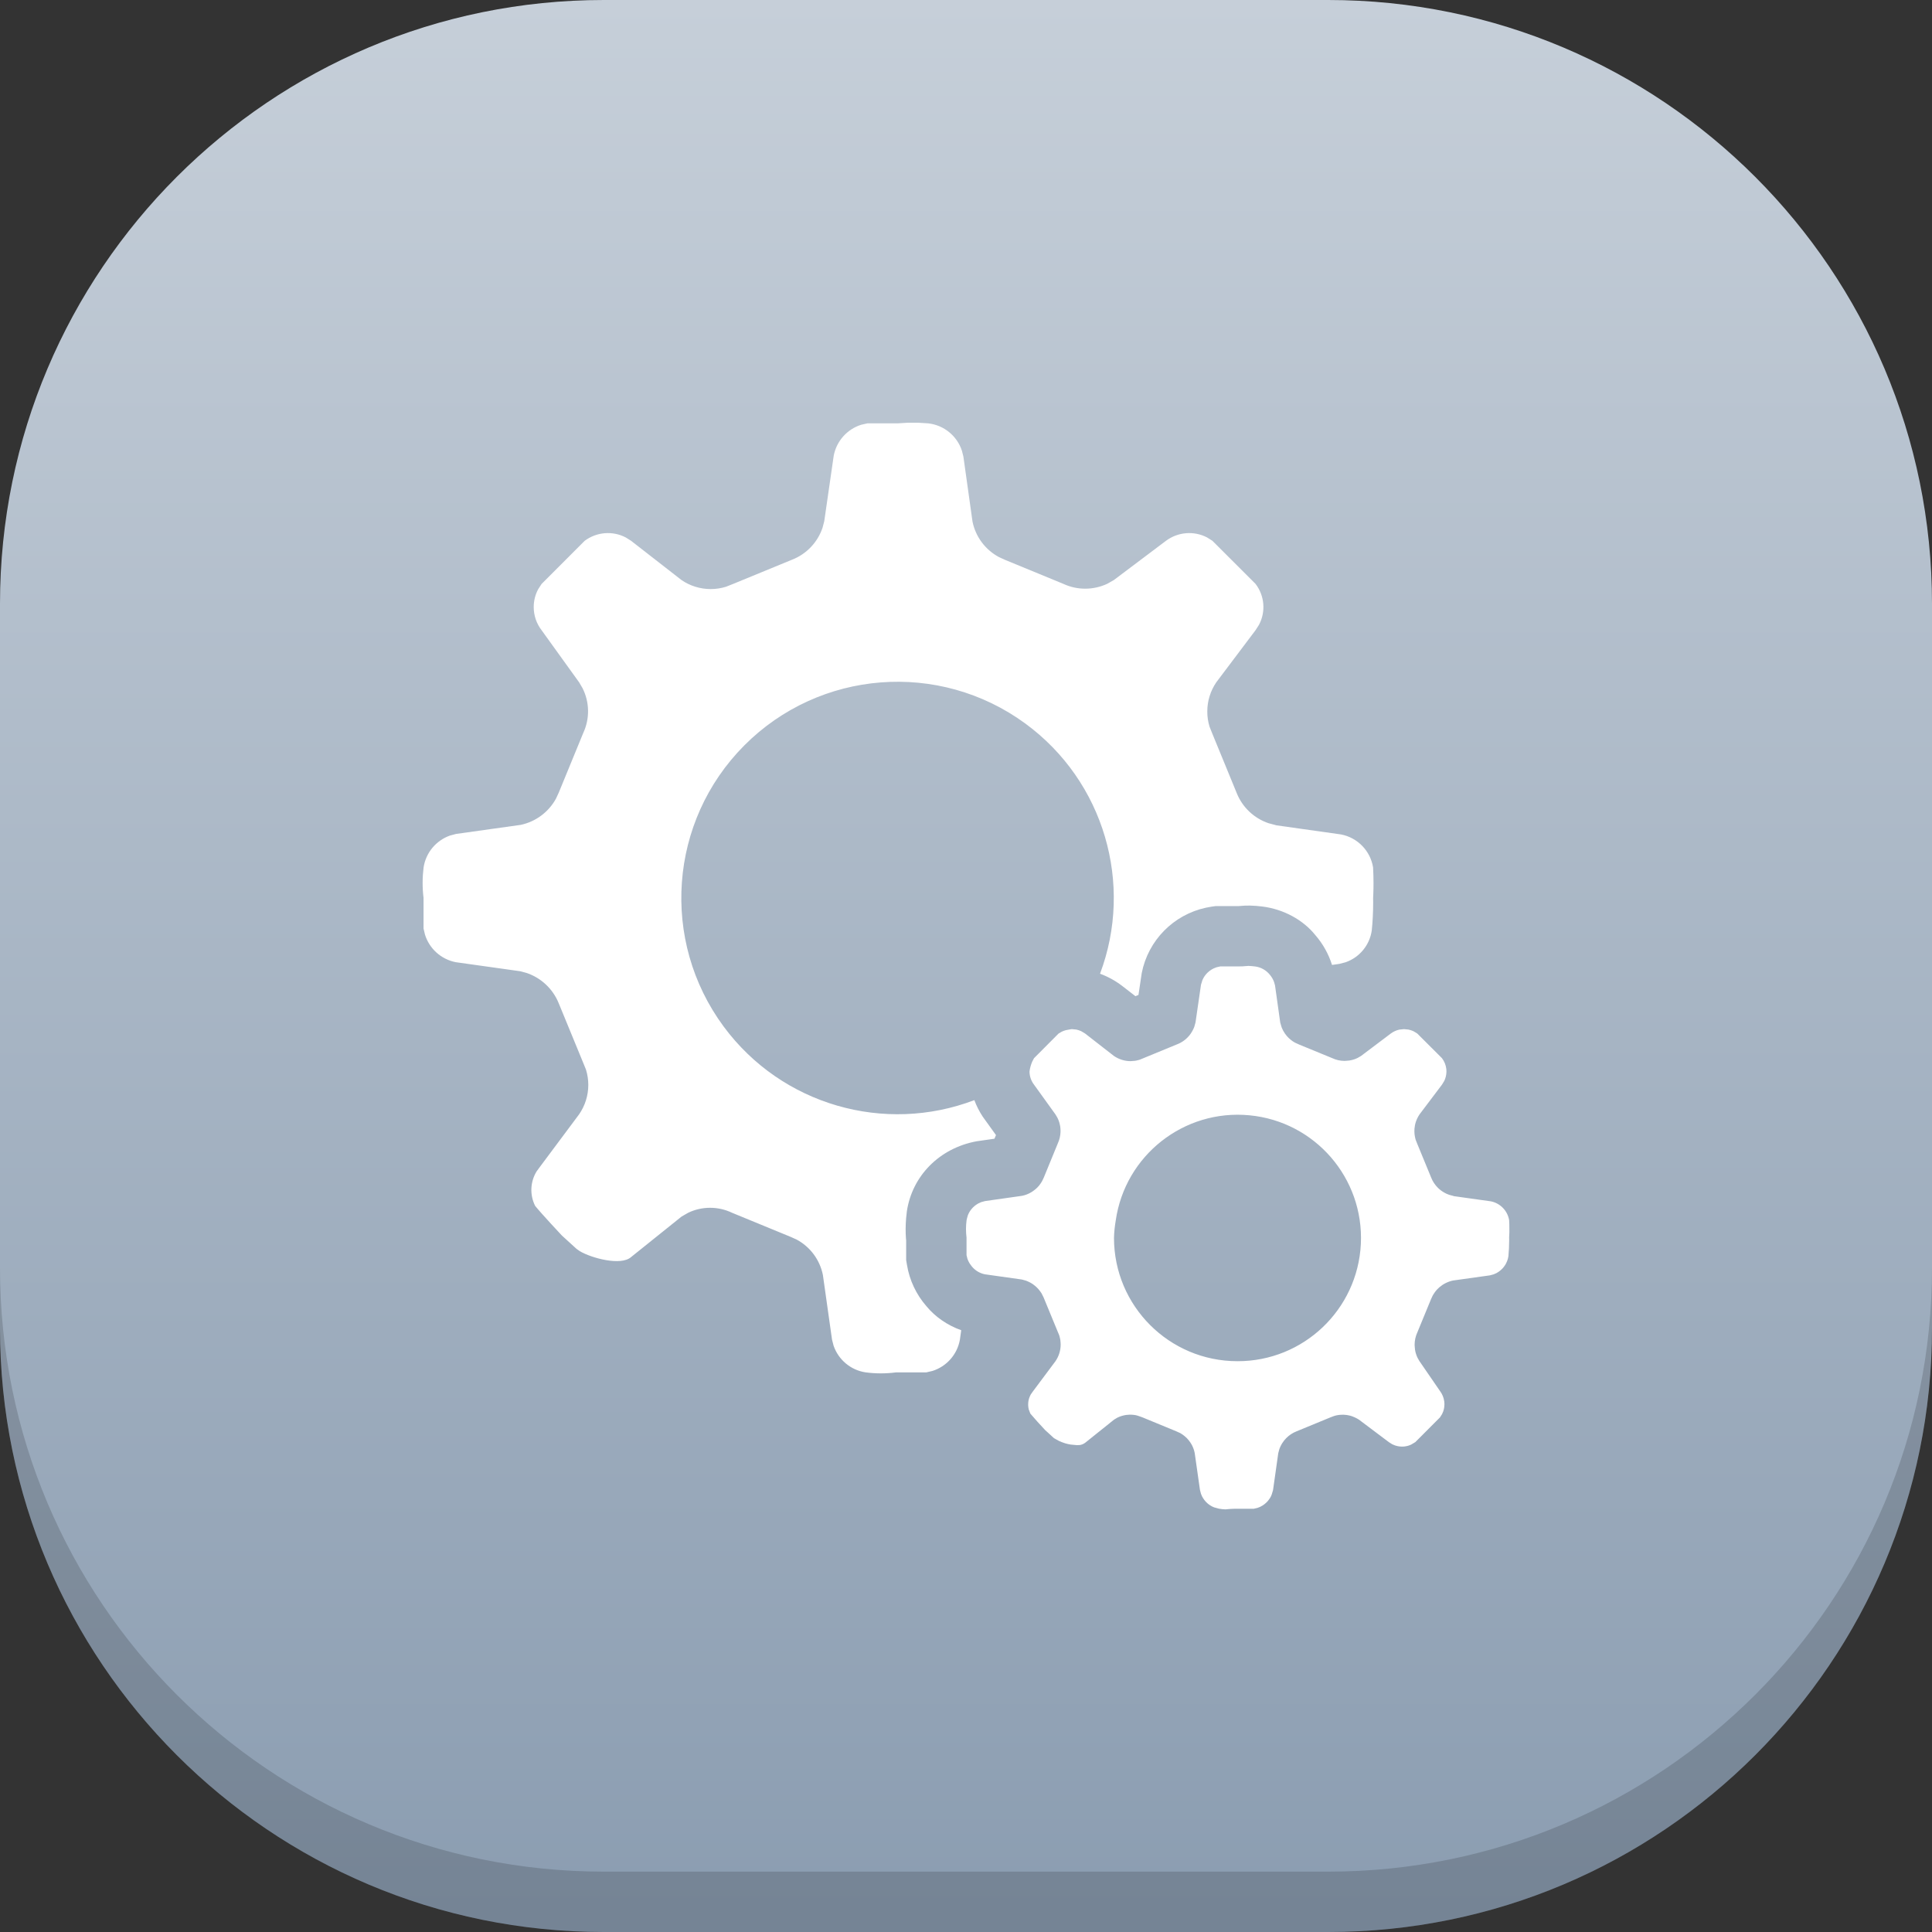 <svg width="40" height="40" viewBox="0 0 40 40" fill="none" xmlns="http://www.w3.org/2000/svg">
<rect x="0" y="0" width="40" height="40" fill="#333333" stroke="none"/>
<path d="M27.5 0H12.5C5.596 0 0 5.596 0 12.5V27.5C0 34.404 5.596 40 12.5 40H27.5C34.404 40 40 34.404 40 27.5V12.5C40 5.596 34.404 0 27.5 0Z" fill="url(#paint0_linear_9077_80860)"/>
<path d="M27.5 40C34.404 40 40 34.404 40 27.5L40 26.25C40 33.154 34.404 38.75 27.5 38.75L12.5 38.75C5.596 38.75 8.22793e-06 33.154 8.83146e-06 26.25L8.72218e-06 27.5C8.11865e-06 34.404 5.596 40 12.5 40L27.5 40Z" fill="black" fill-opacity="0.16"/>
<path d="M29.295 23.299L29.285 23.37C29.282 23.409 29.283 23.448 29.287 23.487C29.289 23.504 29.291 23.52 29.295 23.536L29.305 23.581L29.309 23.594C29.31 23.598 29.311 23.602 29.313 23.606L29.343 23.682L29.631 24.381C29.662 24.461 29.71 24.532 29.769 24.591C29.806 24.628 29.848 24.66 29.893 24.686L29.911 24.696C29.921 24.702 29.932 24.708 29.943 24.713L29.985 24.73C30.001 24.736 30.005 24.738 30.009 24.739L30.085 24.759L30.1 24.765L30.865 24.872C31.06 24.91 31.212 25.066 31.245 25.262L31.249 25.353L31.25 25.513L31.245 25.622L31.246 25.677C31.246 25.793 31.239 25.908 31.23 26.008C31.22 26.078 31.194 26.142 31.157 26.199L31.19 26.14C31.177 26.169 31.16 26.197 31.14 26.223L31.157 26.199C31.139 26.226 31.118 26.252 31.095 26.275L31.14 26.223C31.12 26.25 31.097 26.275 31.071 26.297L31.095 26.275C31.07 26.299 31.043 26.321 31.014 26.34L31.071 26.297C31.044 26.32 31.016 26.34 30.985 26.357L30.985 26.357L30.924 26.384L30.846 26.405L30.081 26.512C29.975 26.535 29.879 26.584 29.8 26.652C29.793 26.659 29.786 26.665 29.779 26.672C29.76 26.689 29.742 26.709 29.726 26.729C29.72 26.736 29.715 26.744 29.709 26.751L29.675 26.802C29.666 26.816 29.664 26.82 29.662 26.824L29.629 26.895L29.345 27.585C29.307 27.666 29.288 27.755 29.288 27.844C29.288 27.881 29.291 27.917 29.297 27.952L29.288 27.844C29.288 27.892 29.293 27.939 29.304 27.985C29.31 28.009 29.317 28.035 29.327 28.06L29.333 28.076L29.339 28.09C29.343 28.1 29.348 28.11 29.353 28.12L29.389 28.182L29.813 28.799C29.861 28.863 29.891 28.936 29.901 29.012L29.897 28.984C29.903 29.016 29.906 29.049 29.905 29.081L29.901 29.012C29.907 29.051 29.907 29.09 29.902 29.129L29.905 29.081C29.905 29.115 29.9 29.148 29.892 29.181L29.902 29.129C29.898 29.161 29.891 29.192 29.88 29.223L29.88 29.223L29.856 29.278L29.813 29.346L29.303 29.857L29.216 29.909C29.184 29.924 29.151 29.935 29.117 29.942L29.18 29.924C29.151 29.935 29.12 29.942 29.09 29.946L29.117 29.942C29.052 29.955 28.984 29.953 28.919 29.937L28.984 29.948C28.95 29.945 28.916 29.937 28.882 29.926L28.882 29.926L28.825 29.902L28.755 29.858L28.138 29.394L28.113 29.38L28.042 29.341C28.039 29.34 28.036 29.338 28.033 29.337L28.138 29.394C28.095 29.365 28.048 29.342 28 29.325C27.974 29.315 27.948 29.308 27.921 29.303C27.906 29.299 27.89 29.297 27.875 29.295C27.853 29.292 27.832 29.291 27.811 29.29C27.792 29.29 27.774 29.29 27.755 29.292C27.732 29.293 27.707 29.296 27.683 29.301L27.662 29.305L27.648 29.309C27.638 29.312 27.627 29.315 27.617 29.318L27.543 29.346L26.844 29.634C26.762 29.666 26.69 29.714 26.63 29.775C26.599 29.806 26.571 29.842 26.547 29.88C26.533 29.901 26.521 29.925 26.51 29.948L26.493 29.988C26.488 30.003 26.486 30.008 26.485 30.012L26.465 30.087L26.357 30.851L26.329 30.944C26.312 30.985 26.297 31.012 26.279 31.038L26.325 30.955C26.308 30.996 26.284 31.034 26.257 31.067L26.279 31.038C26.258 31.068 26.234 31.095 26.207 31.119L26.257 31.067C26.238 31.091 26.216 31.112 26.193 31.131L26.207 31.119C26.184 31.14 26.159 31.159 26.132 31.175L26.193 31.131C26.162 31.158 26.127 31.18 26.089 31.198L26.089 31.198L26.036 31.219L25.958 31.237H25.6C25.544 31.237 25.505 31.239 25.476 31.241L25.459 31.242L25.37 31.25C25.326 31.248 25.282 31.244 25.239 31.236L25.139 31.209C25.107 31.197 25.076 31.181 25.048 31.162L25.112 31.198C25.072 31.179 25.034 31.155 25.001 31.126L25.048 31.162C25.02 31.144 24.994 31.122 24.971 31.098L25.001 31.126C24.979 31.107 24.959 31.086 24.941 31.064L24.971 31.098C24.948 31.074 24.927 31.047 24.909 31.018L24.941 31.064C24.921 31.038 24.903 31.011 24.888 30.982L24.888 30.982L24.865 30.928L24.844 30.848L24.735 30.083L24.706 29.983L24.735 30.083C24.725 30.03 24.707 29.98 24.684 29.932C24.66 29.885 24.631 29.841 24.596 29.802C24.587 29.791 24.577 29.78 24.567 29.77C24.553 29.757 24.538 29.743 24.523 29.731C24.509 29.719 24.496 29.709 24.482 29.7L24.446 29.677L24.434 29.67C24.43 29.668 24.427 29.666 24.423 29.665L24.352 29.633L23.661 29.348C23.624 29.331 23.587 29.317 23.548 29.308L23.661 29.348C23.614 29.326 23.565 29.31 23.516 29.3C23.487 29.295 23.458 29.291 23.429 29.29C23.417 29.289 23.404 29.289 23.391 29.289C23.366 29.29 23.34 29.292 23.316 29.295C23.301 29.297 23.286 29.3 23.272 29.303C23.245 29.309 23.218 29.317 23.192 29.326L23.175 29.333L23.163 29.338C23.152 29.343 23.142 29.348 23.132 29.352L23.064 29.393L22.466 29.872C22.433 29.896 22.395 29.912 22.355 29.918L22.295 29.92L22.166 29.908C22.123 29.901 22.08 29.891 22.038 29.877L22.122 29.9C22.076 29.89 22.029 29.876 21.984 29.858L21.985 29.859L21.925 29.833L21.822 29.776L21.7 29.664L21.641 29.611L21.478 29.434L21.332 29.267L21.304 29.193L21.299 29.181C21.291 29.148 21.287 29.115 21.287 29.082L21.292 29.142C21.287 29.113 21.286 29.082 21.287 29.052L21.287 29.082C21.286 29.051 21.29 29.02 21.296 28.989L21.287 29.052C21.29 29.019 21.295 28.986 21.305 28.954L21.296 28.989C21.302 28.96 21.312 28.931 21.325 28.903L21.325 28.903L21.342 28.869L21.391 28.8L21.851 28.184C21.922 28.082 21.96 27.961 21.96 27.836C21.96 27.804 21.958 27.771 21.953 27.739L21.96 27.836C21.96 27.788 21.955 27.74 21.943 27.694L21.933 27.655L21.928 27.642C21.927 27.639 21.926 27.636 21.925 27.633L21.898 27.569L21.61 26.87L21.608 26.864L21.564 26.777C21.545 26.747 21.524 26.719 21.501 26.692C21.479 26.666 21.454 26.643 21.429 26.622L21.429 26.622C21.413 26.609 21.397 26.597 21.381 26.585C21.367 26.577 21.354 26.568 21.34 26.56C21.318 26.548 21.297 26.537 21.274 26.528L21.256 26.52C21.246 26.516 21.239 26.514 21.232 26.512L21.157 26.491L20.391 26.383C20.286 26.362 20.191 26.305 20.123 26.223L20.1 26.192L20.078 26.162C20.063 26.139 20.051 26.114 20.04 26.089L20.04 26.089L20.026 26.05L20.025 26.042L20.011 25.986V25.623C19.996 25.503 19.996 25.382 20.012 25.263L20.021 25.223L20.039 25.16C20.057 25.114 20.082 25.071 20.113 25.033L20.083 25.075C20.101 25.047 20.123 25.02 20.147 24.997L20.113 25.033C20.132 25.01 20.153 24.989 20.175 24.97L20.147 24.997C20.171 24.972 20.198 24.951 20.227 24.932L20.175 24.97C20.201 24.949 20.229 24.93 20.258 24.914L20.258 24.915L20.314 24.889L20.394 24.867L21.161 24.758C21.23 24.744 21.296 24.718 21.355 24.682C21.368 24.674 21.382 24.665 21.395 24.655C21.411 24.644 21.426 24.632 21.441 24.619C21.452 24.609 21.462 24.6 21.473 24.59L21.507 24.553L21.52 24.537C21.527 24.527 21.535 24.517 21.542 24.507L21.566 24.47L21.574 24.456C21.576 24.453 21.578 24.45 21.579 24.447L21.612 24.377L21.902 23.67C21.936 23.595 21.954 23.516 21.957 23.437C21.957 23.426 21.958 23.415 21.957 23.403C21.957 23.375 21.954 23.346 21.95 23.318C21.948 23.304 21.945 23.29 21.941 23.276C21.936 23.252 21.928 23.227 21.92 23.204L21.912 23.185L21.905 23.169C21.901 23.16 21.897 23.151 21.893 23.142L21.853 23.074L21.408 22.456C21.348 22.378 21.315 22.282 21.315 22.183C21.324 22.113 21.343 22.046 21.37 21.982L21.408 21.909L21.917 21.398L21.961 21.372L21.984 21.359C21.998 21.352 22.013 21.346 22.028 21.341L22.065 21.329L22.162 21.311L22.192 21.307L22.284 21.316C22.316 21.323 22.347 21.333 22.377 21.346L22.377 21.346L22.384 21.349L22.466 21.398L23.062 21.862C23.164 21.932 23.285 21.97 23.408 21.97C23.44 21.97 23.471 21.967 23.502 21.962L23.408 21.97C23.461 21.97 23.514 21.963 23.564 21.949L23.587 21.943C23.597 21.94 23.603 21.938 23.609 21.935L24.372 21.621C24.473 21.582 24.56 21.517 24.626 21.436C24.635 21.425 24.644 21.412 24.653 21.4L24.678 21.36L24.688 21.342C24.695 21.331 24.7 21.32 24.706 21.308L24.723 21.268L24.729 21.251C24.73 21.248 24.73 21.246 24.731 21.243L24.752 21.168L24.865 20.389L24.895 20.291C24.909 20.259 24.926 20.23 24.945 20.202L24.917 20.246C24.931 20.221 24.947 20.198 24.965 20.177L24.945 20.202C24.965 20.175 24.987 20.15 25.011 20.128L24.965 20.177C24.987 20.15 25.012 20.126 25.039 20.105L25.011 20.128C25.037 20.105 25.064 20.085 25.094 20.068L25.039 20.105C25.065 20.084 25.093 20.067 25.123 20.052L25.123 20.052L25.185 20.027L25.263 20.009H25.621C25.666 20.009 25.7 20.008 25.726 20.007L25.846 19.998C25.891 20 25.936 20.003 25.981 20.009C26.102 20.023 26.213 20.085 26.29 20.18C26.328 20.225 26.358 20.276 26.378 20.331L26.398 20.402L26.506 21.172L26.53 21.253L26.537 21.276C26.555 21.32 26.577 21.362 26.604 21.4C26.616 21.417 26.629 21.433 26.642 21.449C26.654 21.463 26.666 21.476 26.679 21.489C26.693 21.502 26.708 21.515 26.723 21.527C26.734 21.536 26.746 21.545 26.758 21.554L26.796 21.578C26.808 21.585 26.813 21.588 26.818 21.59L26.884 21.62L26.889 21.623L27.581 21.907C27.661 21.945 27.75 21.965 27.839 21.965C27.878 21.965 27.916 21.962 27.954 21.955L27.839 21.965C27.885 21.965 27.93 21.96 27.974 21.95C28.001 21.944 28.028 21.936 28.054 21.927L28.072 21.919L28.09 21.912C28.099 21.908 28.107 21.904 28.116 21.899L28.178 21.863L28.795 21.398C28.848 21.359 28.908 21.331 28.972 21.317L29.069 21.307L29.159 21.316C29.189 21.322 29.219 21.331 29.247 21.343L29.247 21.343L29.271 21.354L29.343 21.398L29.854 21.908C29.906 21.976 29.936 22.055 29.945 22.136L29.938 22.093C29.945 22.125 29.948 22.158 29.947 22.19L29.945 22.136C29.948 22.169 29.948 22.204 29.944 22.238L29.947 22.19C29.946 22.224 29.942 22.257 29.934 22.29L29.944 22.238C29.939 22.272 29.931 22.306 29.919 22.339L29.919 22.339L29.902 22.379L29.855 22.456L29.39 23.072C29.349 23.132 29.32 23.198 29.302 23.266C29.298 23.284 29.296 23.291 29.295 23.299ZM19.006 8.752L19.216 8.765C19.544 8.801 19.817 9.027 19.916 9.334L19.946 9.453L20.135 10.801C20.2 11.116 20.401 11.383 20.681 11.533L20.805 11.59L22.015 12.088C22.305 12.223 22.637 12.22 22.922 12.088L23.06 12.01L24.14 11.197C24.389 11.011 24.72 10.987 24.989 11.126L25.101 11.196L25.994 12.088C26.184 12.335 26.209 12.667 26.066 12.936L25.995 13.047L25.183 14.125C25.061 14.303 24.995 14.514 24.996 14.731C24.995 14.837 25.011 14.943 25.042 15.044L25.101 15.192L25.603 16.415C25.721 16.714 25.965 16.943 26.265 17.044L26.397 17.079L26.424 17.087L27.763 17.276C28.105 17.341 28.371 17.613 28.428 17.957C28.434 18.066 28.437 18.175 28.437 18.285C28.437 18.358 28.436 18.432 28.433 18.499L28.429 18.594L28.43 18.684C28.43 18.887 28.419 19.087 28.401 19.264C28.357 19.571 28.145 19.823 27.858 19.923L27.731 19.956L27.578 19.978C27.507 19.752 27.39 19.541 27.233 19.361C26.983 19.048 26.576 18.822 26.13 18.768C26.055 18.758 25.968 18.751 25.881 18.749L25.777 18.75L25.647 18.759L25.171 18.759L25.08 18.772L24.967 18.793C24.297 18.938 23.771 19.468 23.638 20.148L23.571 20.599L23.508 20.625L23.233 20.412C23.091 20.303 22.936 20.219 22.775 20.16C23.473 18.305 22.863 16.177 21.227 14.979C19.442 13.673 16.97 13.866 15.409 15.434C13.849 17.002 13.668 19.475 14.983 21.254C16.189 22.884 18.32 23.483 20.173 22.777C20.217 22.897 20.276 23.012 20.347 23.12L20.621 23.501L20.589 23.576L20.219 23.629C19.443 23.773 18.886 24.35 18.776 25.076L18.76 25.224C18.748 25.369 18.747 25.507 18.757 25.643L18.761 25.68L18.761 26.088L18.778 26.189C18.83 26.506 18.97 26.802 19.181 27.044C19.361 27.263 19.614 27.438 19.901 27.541L19.873 27.74C19.817 28.047 19.596 28.292 19.305 28.384L19.177 28.414H18.55C18.34 28.441 18.128 28.441 17.919 28.413C17.611 28.366 17.359 28.151 17.259 27.863L17.226 27.735L17.037 26.396C16.973 26.08 16.772 25.813 16.492 25.663L16.367 25.607L15.156 25.109C15.014 25.041 14.859 25.006 14.702 25.006C14.544 25.006 14.389 25.041 14.248 25.109L14.112 25.187L13.065 26.027C12.855 26.212 12.248 26.049 12.004 25.904L11.937 25.857L11.633 25.58C11.633 25.58 11.222 25.142 11.08 24.967C10.964 24.737 10.978 24.466 11.11 24.252L11.185 24.15L11.989 23.072C12.113 22.893 12.18 22.681 12.18 22.463C12.18 22.355 12.164 22.248 12.132 22.145L12.071 21.995L11.568 20.772C11.448 20.475 11.205 20.247 10.906 20.145L10.774 20.109L9.435 19.921C9.131 19.861 8.889 19.64 8.799 19.351L8.769 19.224L8.769 18.59C8.743 18.38 8.744 18.168 8.77 17.959C8.817 17.652 9.029 17.402 9.314 17.3L9.441 17.266L10.781 17.078C11.095 17.011 11.362 16.81 11.513 16.531L11.57 16.407L12.077 15.172C12.214 14.876 12.206 14.535 12.061 14.248L11.991 14.128L11.214 13.049C11.107 12.911 11.05 12.742 11.05 12.568C11.05 12.438 11.082 12.311 11.143 12.198L11.213 12.09L12.105 11.197C12.354 11.011 12.684 10.987 12.953 11.126L13.065 11.196L14.108 12.008C14.286 12.131 14.498 12.196 14.714 12.196C14.821 12.196 14.927 12.18 15.028 12.149L15.177 12.09L16.401 11.587C16.7 11.47 16.929 11.226 17.03 10.926L17.065 10.793L17.262 9.43C17.322 9.126 17.543 8.884 17.831 8.794L17.959 8.765H18.586L18.796 8.752H19.006ZM23.1 25.27C23.08 25.388 23.067 25.508 23.064 25.628C23.064 27.039 24.209 28.183 25.621 28.182C26.984 28.185 28.108 27.116 28.175 25.755C28.241 24.393 27.226 23.22 25.869 23.091C24.512 22.961 23.293 23.921 23.1 25.27Z" fill="white"/>
<defs>
<linearGradient id="paint0_linear_9077_80860" x1="20" y1="0" x2="20" y2="39.647" gradientUnits="userSpaceOnUse">
<stop stop-color="#C6CFD9"/>
<stop offset="1" stop-color="#8B9DB1"/>
</linearGradient>
</defs>
</svg>

